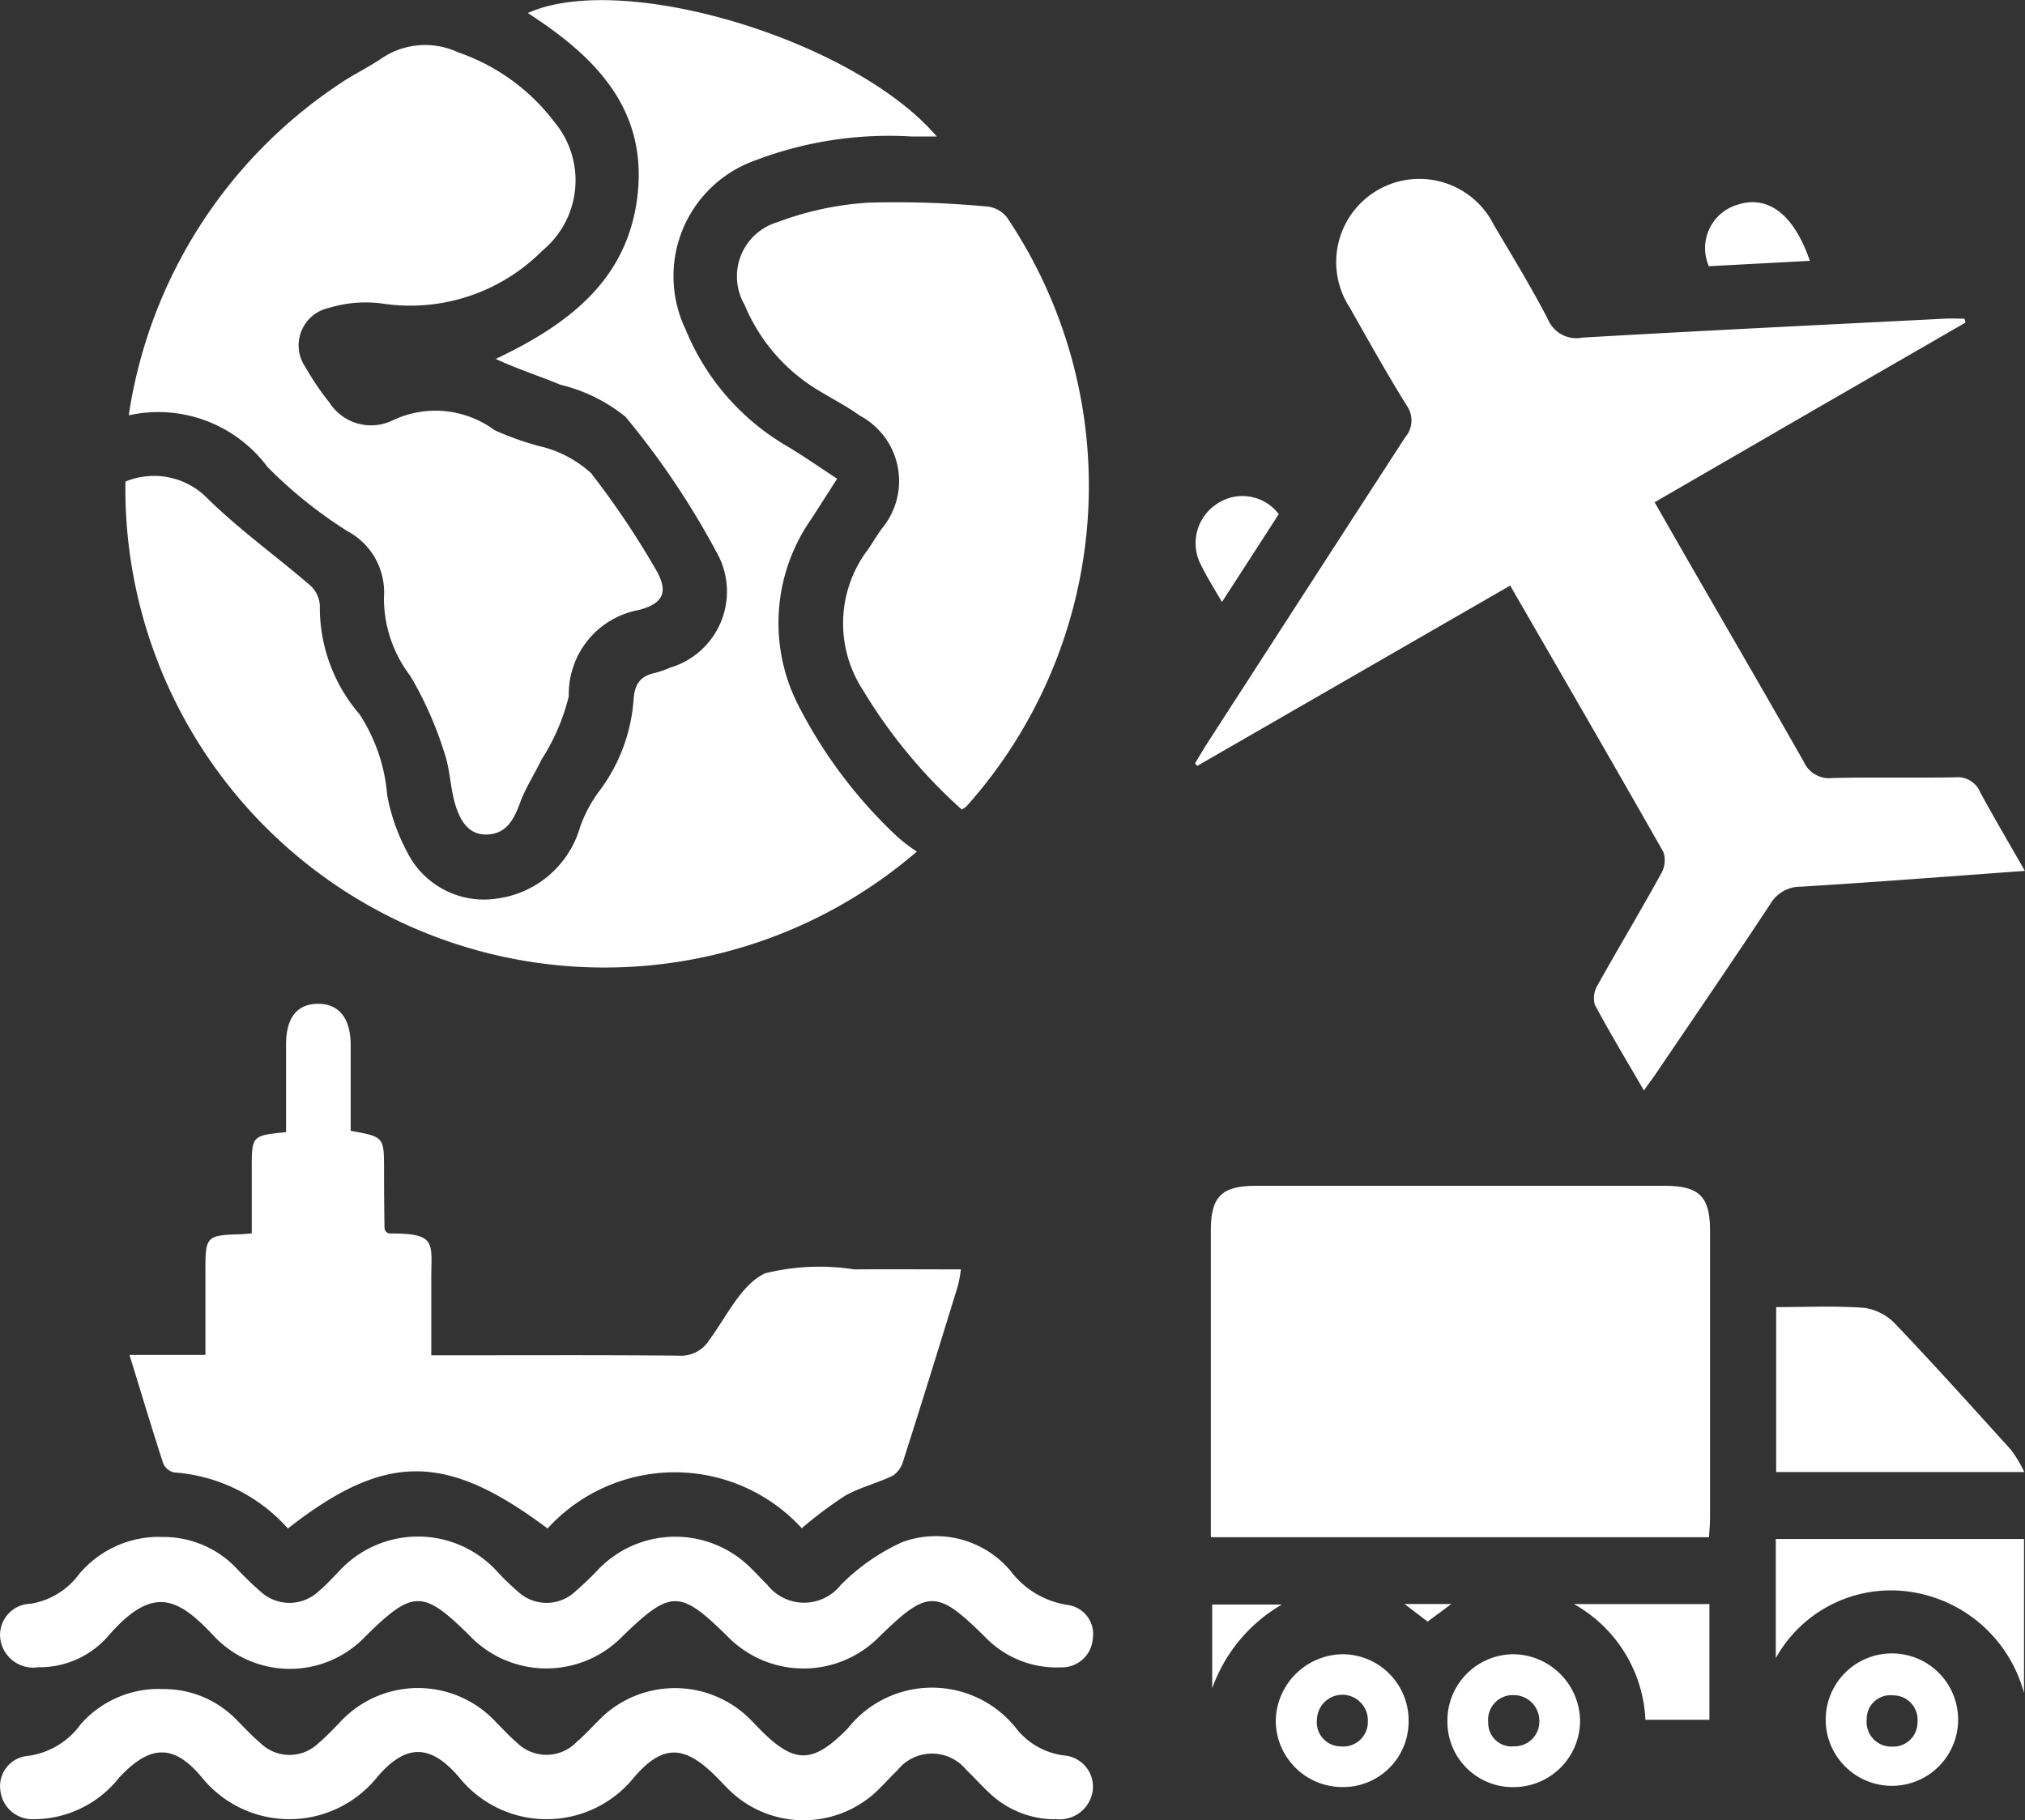 <svg id="Group_36738" data-name="Group 36738" xmlns="http://www.w3.org/2000/svg" xmlns:xlink="http://www.w3.org/1999/xlink" width="44.498" height="40" viewBox="0 0 44.498 40">
  <rect x="0" y="0" width="44.498" height="40" fill="#333333" stroke="none"/>
  <defs>
    <clipPath id="clip-path">
      <rect id="Rectangle_16265" data-name="Rectangle 16265" width="44.498" height="40" fill="#fff"/>
    </clipPath>
  </defs>
  <g id="Group_36613" data-name="Group 36613" clip-path="url(#clip-path)">
    <path id="Path_26313" data-name="Path 26313" d="M165.064,25.324l-3.407,1.966-3.429,1.985c.257.45.5.872.739,1.292.848,1.469,1.7,2.935,2.539,4.411a.608.608,0,0,0,.624.357c.9-.021,1.8,0,2.7-.015a.536.536,0,0,1,.552.326c.306.567.635,1.122.982,1.73-1.685.122-3.3.248-4.92.347a.767.767,0,0,0-.676.384c-.812,1.232-1.648,2.449-2.475,3.671-.089.132-.184.259-.3.423-.379-.654-.745-1.259-1.078-1.882a.544.544,0,0,1,.06-.431c.46-.824.946-1.634,1.4-2.46a.575.575,0,0,0,.045-.468c-1.1-1.937-2.216-3.863-3.366-5.854l-6.877,3.963-.048-.056c.088-.146.173-.293.265-.436q2.173-3.366,4.352-6.728a.567.567,0,0,0,.03-.706c-.433-.7-.839-1.423-1.245-2.143a1.828,1.828,0,1,1,3.161-1.825c.406.686.821,1.367,1.189,2.073a.678.678,0,0,0,.761.409c2.653-.154,5.308-.282,7.962-.416.144-.007.288,0,.432,0l.024.085" transform="translate(-121.869 -18.238)" fill="#fff"/>
    <path id="Path_26314" data-name="Path 26314" d="M31.15,10.522c-.228.353-.4.626-.579.9a3.977,3.977,0,0,0-.228,4.164,10.447,10.447,0,0,0,2.136,2.806,3.837,3.837,0,0,0,.423.322,10.526,10.526,0,0,1-17.391-8.131,1.64,1.64,0,0,1,1.8.367c.7.687,1.509,1.268,2.257,1.911a.649.649,0,0,1,.215.434,3.6,3.6,0,0,0,.872,2.4,3.808,3.808,0,0,1,.608,1.776,4.256,4.256,0,0,0,.432,1.239,1.886,1.886,0,0,0,1.993,1.034A2.2,2.2,0,0,0,25.5,18.182a2.975,2.975,0,0,1,.4-.766,3.788,3.788,0,0,0,.777-2.038c.023-.342.144-.518.465-.589a2.069,2.069,0,0,0,.334-.116,1.745,1.745,0,0,0,1.075-2.443A17.877,17.877,0,0,0,26.5,9.159a3.625,3.625,0,0,0-1.432-.705c-.467-.194-.951-.346-1.419-.567,1.6-.758,2.905-1.74,3.116-3.6.216-1.909-.951-3.059-2.412-4C26.43-.654,31.52.871,33.341,3c-.214,0-.382,0-.549,0a8.248,8.248,0,0,0-3.431.521,2.7,2.7,0,0,0-1.544,3.71,5.275,5.275,0,0,0,2.259,2.589c.359.217.7.456,1.075.7" transform="translate(-12.755 0)" fill="#fff"/>
    <path id="Path_26315" data-name="Path 26315" d="M15.955,13.733A10.628,10.628,0,0,1,20.6,6.441c.292-.2.616-.351.908-.55a1.706,1.706,0,0,1,1.679-.137,4.478,4.478,0,0,1,2.122,1.534,2,2,0,0,1-.265,2.826,4.092,4.092,0,0,1-3.527,1.161,2.778,2.778,0,0,0-1.173.1.841.841,0,0,0-.5,1.308,5.724,5.724,0,0,0,.52.768,1.086,1.086,0,0,0,1.375.4,2.189,2.189,0,0,1,2.257.209,6.386,6.386,0,0,0,1.117.384,2.542,2.542,0,0,1,1,.558,18.556,18.556,0,0,1,1.407,2.09c.306.507.2.775-.363.92a1.878,1.878,0,0,0-1.532,1.894,4.553,4.553,0,0,1-.6,1.392c-.149.315-.347.611-.466.936-.136.373-.3.7-.74.711-.408.009-.587-.326-.686-.651-.116-.378-.115-.794-.248-1.164a7.965,7.965,0,0,0-.746-1.675,2.812,2.812,0,0,1-.576-1.724,1.523,1.523,0,0,0-.806-1.455,9.931,9.931,0,0,1-1.753-1.408,2.99,2.99,0,0,0-3.05-1.135" transform="translate(-13.126 -4.606)" fill="#fff"/>
    <path id="Path_26316" data-name="Path 26316" d="M161.014,154.682H150.066v-.456q0-3.145,0-6.29c0-.739.241-.976.987-.976q4.5,0,8.992,0c.749,0,.99.237.991.973q0,3.167,0,6.334c0,.129-.014.259-.023.416" transform="translate(-123.459 -120.902)" fill="#fff"/>
    <path id="Path_26317" data-name="Path 26317" d="M16.047,132.128h1.669c0-.652,0-1.268,0-1.885,0-.715.032-.746.744-.766.071,0,.143-.01.274-.02,0-.482,0-.949,0-1.416,0-.733,0-.733.754-.809,0-.638,0-1.283,0-1.927,0-.583.238-.885.689-.893.467-.008.728.31.731.9,0,.633,0,1.265,0,1.891.733.132.732.132.733.853q0,.642.01,1.285a.241.241,0,0,0,.032.08c.025.013.05.038.075.038,1.062-.007.919.209.921,1.009,0,.531,0,1.062,0,1.668h.436c1.669,0,3.338-.008,5.007.008a.726.726,0,0,0,.659-.334c.387-.521.7-1.222,1.231-1.475a4.962,4.962,0,0,1,1.962-.087c.766-.006,1.533,0,2.343,0a3.126,3.126,0,0,1-.064.355c-.395,1.282-.79,2.564-1.2,3.843a.582.582,0,0,1-.229.334c-.342.167-.724.256-1.053.443a9.039,9.039,0,0,0-.951.713,3.782,3.782,0,0,0-5.586.006c-2.233-1.674-3.563-1.676-5.706,0a3.692,3.692,0,0,0-2.5-1.232.343.343,0,0,1-.24-.2c-.25-.769-.482-1.543-.743-2.39" transform="translate(-13.202 -102.353)" fill="#fff"/>
    <path id="Path_26318" data-name="Path 26318" d="M96.373,38.355A11.417,11.417,0,0,1,94.2,35.727a2.683,2.683,0,0,1,.108-3.076c.11-.156.205-.324.319-.478a1.628,1.628,0,0,0-.5-2.476c-.27-.2-.579-.352-.867-.53a3.956,3.956,0,0,1-1.657-1.9,1.242,1.242,0,0,1,.714-1.814,6.884,6.884,0,0,1,2.013-.432,21.5,21.5,0,0,1,2.606.086.632.632,0,0,1,.43.235,10.568,10.568,0,0,1-.886,12.944.694.694,0,0,1-.108.072" transform="translate(-75.241 -20.568)" fill="#fff"/>
    <path id="Path_26319" data-name="Path 26319" d="M23.183,212.091a2.092,2.092,0,0,1-1.442-.583c-.173-.161-.33-.339-.5-.5a.972.972,0,0,0-1.519.01c-.129.122-.247.254-.373.379a2.343,2.343,0,0,1-3.371,0c-.063-.062-.123-.127-.185-.191-.725-.75-1.218-.8-1.885,0a2.468,2.468,0,0,1-3.794-.012c-.644-.774-1.2-.776-1.845,0a2.475,2.475,0,0,1-3.826-.02c-.623-.753-1.146-.719-1.819,0a2.392,2.392,0,0,1-1.883.915.706.706,0,0,1-.728-.633A.666.666,0,0,1,.6,210.7a1.7,1.7,0,0,0,1.18-.7,2.283,2.283,0,0,1,1.812-.771,2.226,2.226,0,0,1,1.593.658c.178.177.348.364.539.526a.915.915,0,0,0,1.285,0c.159-.132.3-.285.445-.432a2.334,2.334,0,0,1,3.462-.012c.146.146.286.3.443.433a.922.922,0,0,0,1.319-.011c.168-.144.317-.309.474-.465a2.337,2.337,0,0,1,3.37,0c.053.052.1.106.154.159.778.8,1.182.8,1.957.01a2.361,2.361,0,0,1,3.712.01,1.581,1.581,0,0,0,1.05.584.689.689,0,0,1,.621.778.733.733,0,0,1-.833.618" transform="translate(-0.005 -172.112)" fill="#fff"/>
    <path id="Path_26320" data-name="Path 26320" d="M3.528,190.407a2.218,2.218,0,0,1,1.638.655,7.625,7.625,0,0,0,.572.555.936.936,0,0,0,1.254-.008c.158-.132.3-.286.443-.433a2.355,2.355,0,0,1,3.5,0,5.849,5.849,0,0,0,.479.459.92.92,0,0,0,1.183.008,7.414,7.414,0,0,0,.576-.55,2.348,2.348,0,0,1,3.307-.023c.128.122.246.255.373.378a1.029,1.029,0,0,0,1.624.011,4.539,4.539,0,0,1,1.353-.941,2.142,2.142,0,0,1,2.38.639,1.93,1.93,0,0,0,1.257.744.645.645,0,0,1,.546.742.677.677,0,0,1-.688.628,2.175,2.175,0,0,1-1.676-.665c-1.066-1.054-1.26-1.05-2.328-.007a2.332,2.332,0,0,1-3.339-.013c-1.042-1.025-1.242-1.025-2.3,0a2.335,2.335,0,0,1-3.372-.021c-1.013-1-1.236-1-2.263.009a2.292,2.292,0,0,1-3.362-.007c-.792-.846-1.343-1.1-2.311.021a2,2,0,0,1-1.533.681.73.73,0,0,1-.833-.615.685.685,0,0,1,.662-.78,1.65,1.65,0,0,0,1.066-.649,2.293,2.293,0,0,1,1.793-.821" transform="translate(0 -156.631)" fill="#fff"/>
    <path id="Path_26321" data-name="Path 26321" d="M225.584,165.581H220.13v-3.624c.654,0,1.3-.032,1.941.017a1.17,1.17,0,0,1,.681.357c.865.907,1.7,1.838,2.544,2.768a3.093,3.093,0,0,1,.288.483" transform="translate(-181.1 -133.233)" fill="#fff"/>
    <path id="Path_26322" data-name="Path 26322" d="M220.085,193.365v-2.618h5.454v3.386a3.041,3.041,0,0,0-2.433-2.215,2.894,2.894,0,0,0-3.021,1.446" transform="translate(-181.063 -156.927)" fill="#fff"/>
    <path id="Path_26323" data-name="Path 26323" d="M161.031,206.505a1.44,1.44,0,0,1-1.469,1.439,1.463,1.463,0,0,1-1.45-1.47,1.489,1.489,0,0,1,1.482-1.449,1.455,1.455,0,0,1,1.437,1.481m-1.431-.59a.558.558,0,0,0-.582.543.527.527,0,0,0,.518.591.541.541,0,0,0,.6-.55.563.563,0,0,0-.538-.584" transform="translate(-130.078 -168.673)" fill="#fff"/>
    <path id="Path_26324" data-name="Path 26324" d="M180.848,207.945a1.436,1.436,0,0,1-1.464-1.443,1.458,1.458,0,0,1,1.439-1.477,1.483,1.483,0,0,1,1.476,1.453,1.461,1.461,0,0,1-1.451,1.467m.556-1.455a.564.564,0,0,0-.569-.567.542.542,0,0,0-.554.6.514.514,0,0,0,.577.525.542.542,0,0,0,.546-.558" transform="translate(-147.578 -168.673)" fill="#fff"/>
    <path id="Path_26325" data-name="Path 26325" d="M229.182,206.5a1.455,1.455,0,0,1-2.909,0,1.455,1.455,0,1,1,2.909,0m-.893.022a.535.535,0,0,0-.535-.593.519.519,0,0,0-.58.526.541.541,0,0,0,.553.6.533.533,0,0,0,.563-.53" transform="translate(-186.154 -168.673)" fill="#fff"/>
    <path id="Path_26326" data-name="Path 26326" d="M198.039,198.8v2.543h-1.406a3.074,3.074,0,0,0-1.572-2.543Z" transform="translate(-160.476 -163.551)" fill="#fff"/>
    <path id="Path_26327" data-name="Path 26327" d="M213.7,26.343l-2.22.118a.994.994,0,0,1,.632-1.352c.672-.217,1.237.214,1.588,1.235" transform="translate(-173.929 -20.611)" fill="#fff"/>
    <path id="Path_26328" data-name="Path 26328" d="M150.02,61.86l-1.248,1.93c-.174-.3-.329-.545-.454-.8a1.031,1.031,0,0,1,.344-1.357,1,1,0,0,1,1.358.226" transform="translate(-121.92 -50.561)" fill="#fff"/>
    <path id="Path_26329" data-name="Path 26329" d="M151.765,198.868a3.471,3.471,0,0,0-1.531,1.843v-1.843Z" transform="translate(-123.597 -163.608)" fill="#fff"/>
    <path id="Path_26330" data-name="Path 26330" d="M174.6,199.188l-.507-.388h1.028l-.522.388" transform="translate(-143.229 -163.552)" fill="#fff"/>
  </g>
</svg>
